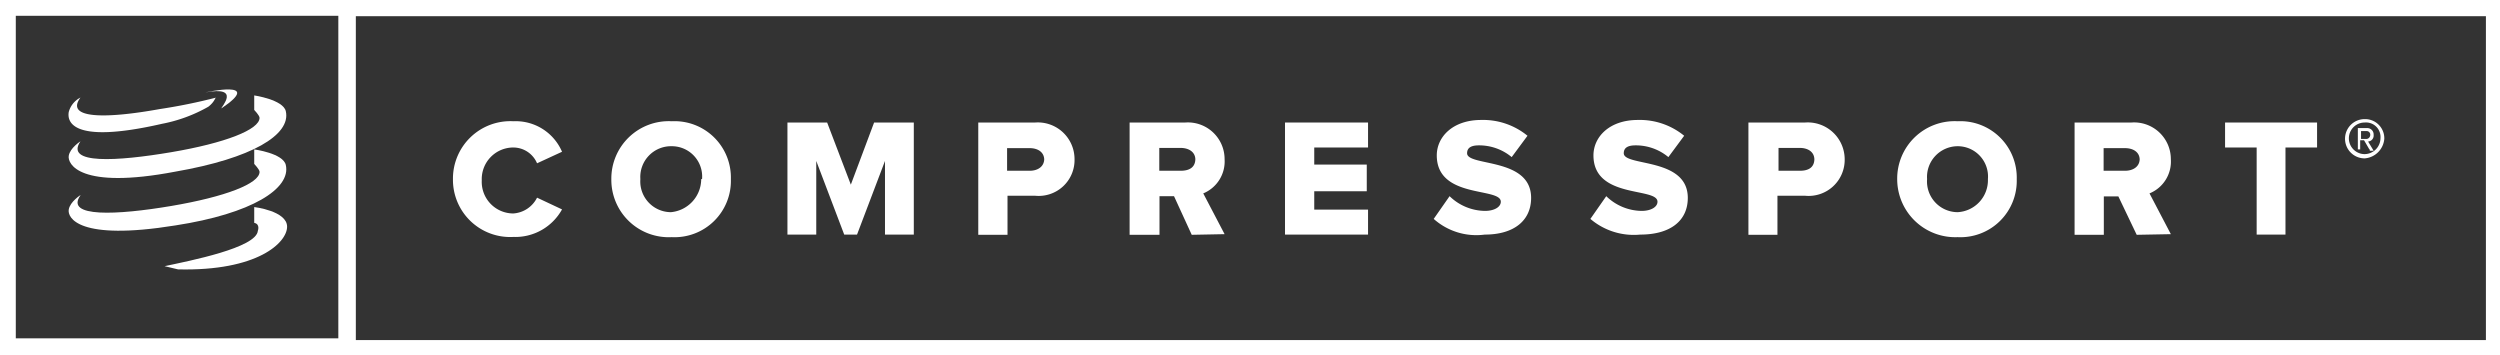 <svg xmlns="http://www.w3.org/2000/svg" viewBox="0 0 117.12 16.65"><rect x="0" y="0" width="117.12" height="16.65" fill="#333333" stroke="none"/><defs><style>.cls-1{fill:none;}.cls-2{fill:#fff;}</style></defs><g id="Calque_2" data-name="Calque 2"><g id="Calque_1-2" data-name="Calque 1"><rect class="cls-1" x="16.67" y="0.74" width="99.79" height="15.11"/><rect class="cls-1" x="0.74" y="0.74" width="15.11" height="15.11"/><path class="cls-2" d="M9.76,5a7.07,7.07,0,0,1-2.17.8c-4.37,1-4.43-.18-4.37-.55a1.07,1.07,0,0,1,.55-.68c-.74,1,1.17,1,3.71.54a25.78,25.78,0,0,0,2.65-.54c-.06,0-.06.19-.37.43"/><path class="cls-2" d="M9.62,4.33s2.78-.62.75.75c0-.08.93-1.06-.75-.75"/><path class="cls-2" d="M7.71,12.47c1.17-.25,4.31-.86,4.37-1.66,0,0,.12-.31-.17-.37V9.7s1.54.18,1.54.92-1.37,2.09-5.11,2Z"/><path class="cls-2" d="M3.77,9.14s-.49.31-.55.68.43,1.48,5,.74c3.57-.55,5.42-1.72,5.17-2.83C13.27,7.18,11.91,7,11.91,7v.68s.25.26.25.37c0,.55-1.6,1.17-4.14,1.6s-5,.55-4.25-.5"/><path class="cls-2" d="M3.77,6.62s-.49.31-.55.68.49,1.6,5,.74c3.57-.62,5.42-1.72,5.17-2.83-.12-.54-1.48-.74-1.48-.74v.68s.25.26.25.37c0,.55-1.6,1.18-4.14,1.61s-5,.58-4.25-.51"/><path class="cls-2" d="M21.22,8.39a2.69,2.69,0,0,1,2.83-2.71,2.36,2.36,0,0,1,2.28,1.43l-1.17.54a1.21,1.21,0,0,0-1.11-.74,1.48,1.48,0,0,0-1.48,1.54A1.48,1.48,0,0,0,24.05,10a1.34,1.34,0,0,0,1.11-.74l1.17.55a2.5,2.5,0,0,1-2.28,1.29,2.68,2.68,0,0,1-2.83-2.7"/><path class="cls-2" d="M28.64,8.39a2.69,2.69,0,0,1,2.83-2.71,2.64,2.64,0,0,1,2.77,2.71,2.64,2.64,0,0,1-2.77,2.72,2.69,2.69,0,0,1-2.83-2.72m4.25,0a1.42,1.42,0,0,0-1.42-1.54A1.44,1.44,0,0,0,30,8.39a1.44,1.44,0,0,0,1.43,1.55,1.56,1.56,0,0,0,1.42-1.55"/><polygon class="cls-2" points="41.46 10.99 41.46 7.54 40.15 10.99 39.55 10.99 38.24 7.54 38.24 10.99 36.89 10.99 36.89 5.74 38.75 5.74 39.86 8.65 40.95 5.74 42.81 5.74 42.81 10.99 41.46 10.99"/><path class="cls-2" d="M45.83,11V5.74h2.66a1.72,1.72,0,0,1,1.85,1.72,1.68,1.68,0,0,1-1.85,1.71H47.2V11S45.83,11,45.83,11Zm3.09-3.51c0-.37-.31-.55-.68-.55H47.18V8h1.06c.37,0,.68-.19.68-.56"/><path class="cls-2" d="M55.83,11,55,9.19h-.68V11H52.92V5.74h2.6a1.72,1.72,0,0,1,1.85,1.72,1.62,1.62,0,0,1-1,1.6l1,1.91S55.83,11,55.83,11ZM56,7.48c0-.37-.32-.55-.69-.55h-1V8h1c.45,0,.69-.19.69-.56"/><polygon class="cls-2" points="60.2 10.99 60.2 5.74 64.09 5.74 64.09 6.91 61.57 6.91 61.57 7.71 64.03 7.71 64.03 8.96 61.57 8.96 61.57 9.82 64.09 9.82 64.09 10.99 60.2 10.99"/><path class="cls-2" d="M67.17,10.25l.74-1.06a2.41,2.41,0,0,0,1.66.69c.43,0,.74-.18.74-.43,0-.69-3-.12-3-2.17,0-.86.74-1.66,2.08-1.66a3.28,3.28,0,0,1,2.17.74l-.74,1a2.38,2.38,0,0,0-1.54-.55c-.37,0-.55.12-.55.37,0,.63,3,.18,3,2.09,0,1.06-.8,1.72-2.17,1.72a3,3,0,0,1-2.4-.74"/><path class="cls-2" d="M74.51,10.25l.74-1.06a2.41,2.41,0,0,0,1.66.69c.43,0,.74-.18.74-.43,0-.69-3-.12-3-2.17,0-.86.74-1.66,2.08-1.66a3.28,3.28,0,0,1,2.17.74l-.74,1a2.38,2.38,0,0,0-1.54-.55c-.37,0-.55.12-.55.37,0,.63,3,.18,3,2.09,0,1.06-.8,1.72-2.23,1.72a3.13,3.13,0,0,1-2.34-.74"/><path class="cls-2" d="M81.91,11V5.74h2.65a1.73,1.73,0,0,1,1.86,1.72,1.69,1.69,0,0,1-1.86,1.71H83.27V11S81.91,11,81.91,11ZM85,7.48c0-.37-.31-.55-.68-.55h-1V8h1c.45,0,.68-.19.68-.56"/><path class="cls-2" d="M88.88,8.39a2.69,2.69,0,0,1,2.83-2.71,2.64,2.64,0,0,1,2.77,2.71,2.64,2.64,0,0,1-2.77,2.72,2.72,2.72,0,0,1-2.83-2.72m4.25,0a1.42,1.42,0,0,0-1.42-1.54,1.44,1.44,0,0,0-1.43,1.54,1.44,1.44,0,0,0,1.43,1.55,1.5,1.5,0,0,0,1.42-1.55"/><path class="cls-2" d="M100.1,11l-.86-1.8h-.68V11H97.19V5.74h2.66a1.72,1.72,0,0,1,1.85,1.72,1.61,1.61,0,0,1-1,1.6l1,1.91S100.1,11,100.1,11Zm.14-3.51c0-.37-.31-.55-.69-.55h-1V8h1c.38,0,.69-.19.69-.56"/><polygon class="cls-2" points="105.72 10.99 105.72 6.91 104.24 6.91 104.24 5.74 108.55 5.74 108.55 6.91 107.07 6.91 107.07 10.99 105.72 10.99"/><path class="cls-2" d="M110.78,7.42a.92.92,0,0,1,0-1.84.9.9,0,0,1,.92.92,1,1,0,0,1-.92.92m0-1.68a.74.74,0,0,0,0,1.48.75.75,0,0,0,.74-.74.68.68,0,0,0-.74-.74M111,7l-.25-.43h-.18V7h-.11V6h.43a.3.3,0,0,1,.31.32.28.28,0,0,1-.26.31l.26.43h-.18V7Zm-.13-.86h-.26v.37h.26a.19.19,0,0,0,.17-.17.17.17,0,0,0-.17-.2"/><path class="cls-2" d="M116.46,15.93H16.67V.76h99.79ZM.74.74H15.85V15.85H.74ZM116.46,0H0V16.65H117.12V0Z"/></g></g></svg>